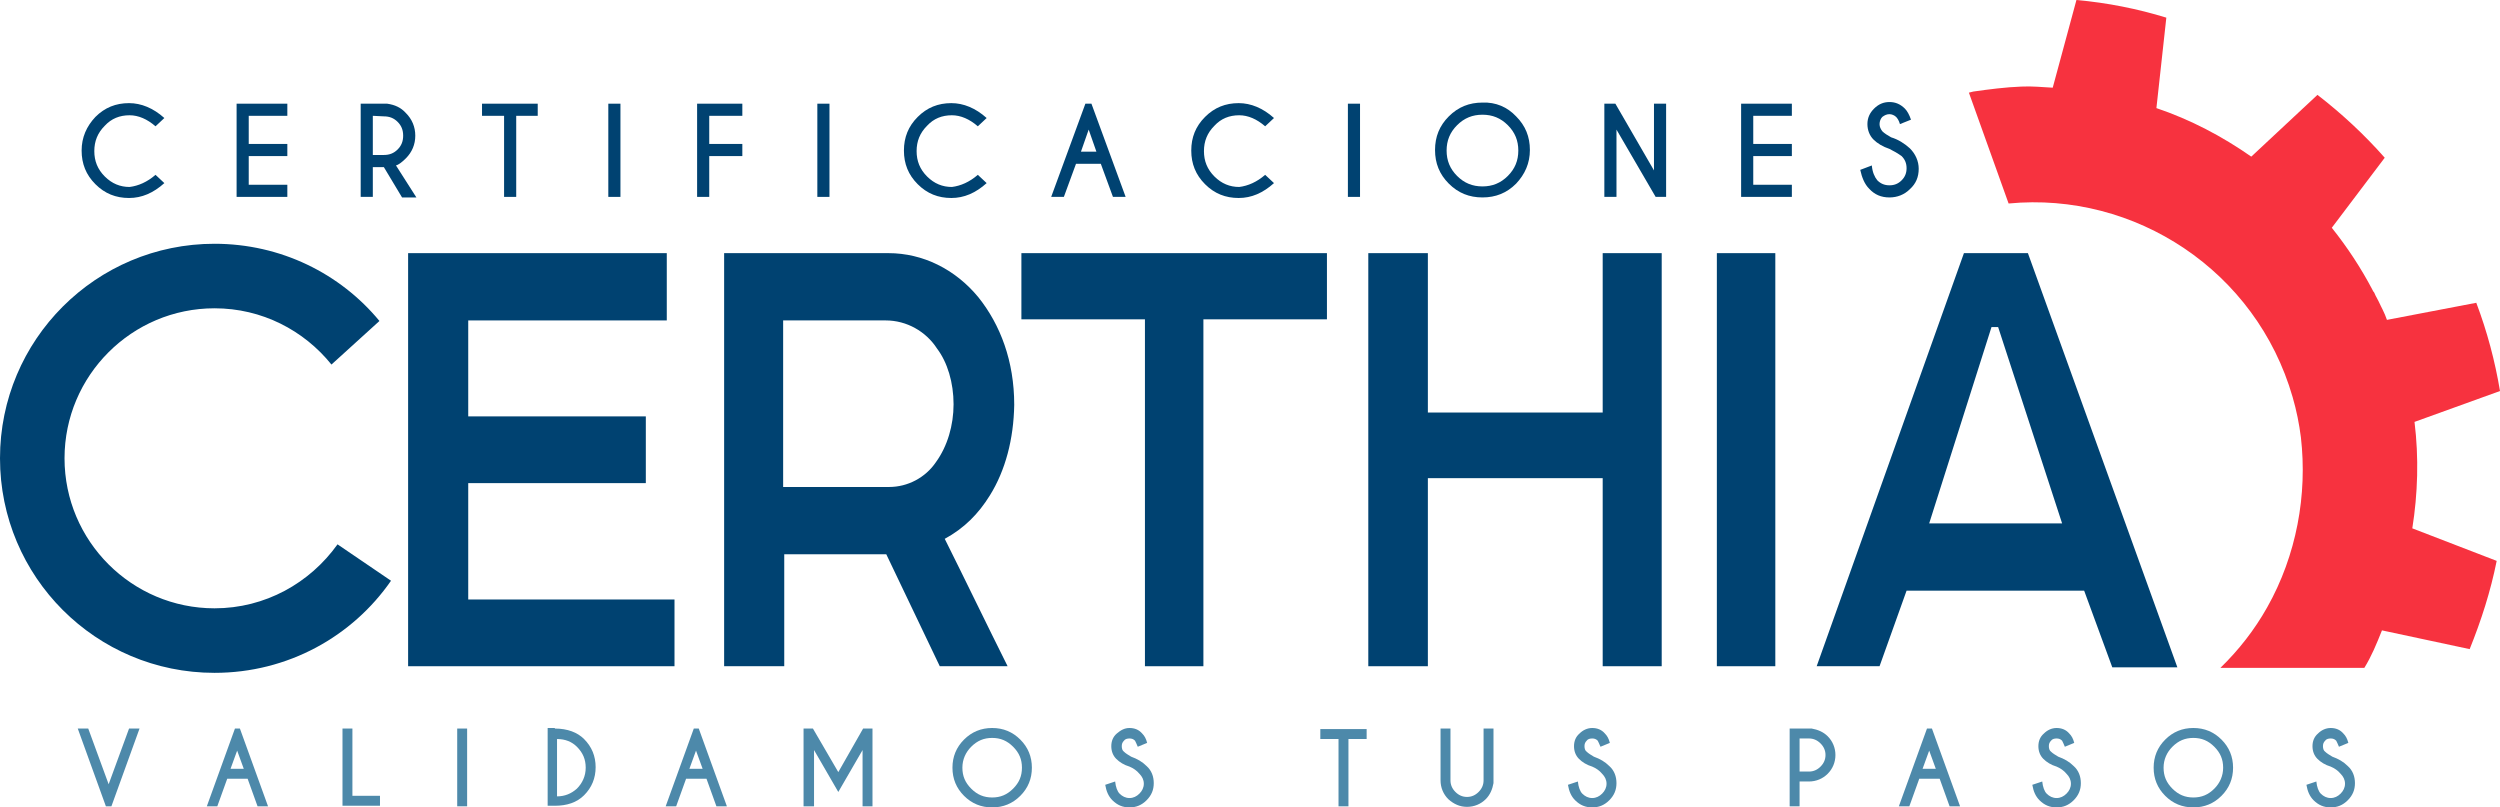 <?xml version="1.0" encoding="UTF-8"?>
<!-- Generator: Adobe Illustrator 22.0.1, SVG Export Plug-In . SVG Version: 6.00 Build 0)  -->
<svg xmlns="http://www.w3.org/2000/svg" xmlns:xlink="http://www.w3.org/1999/xlink" version="1.1" id="Capa_1" x="0px" y="0px" viewBox="0 0 453.3 146.4" style="enable-background:new 0 0 453.3 146.4;" xml:space="preserve">
<style type="text/css">
	.st0{fill:#004271;}
	.st1{fill:#F7323F;}
	.st2{fill:#4D89AA;}
</style>
<g>
	<g>
		<g>
			<path class="st0" d="M28.2,31.7l1.6,1.5c-2,1.8-4.1,2.7-6.4,2.7c-2.4,0-4.4-0.8-6.1-2.5c-1.7-1.7-2.5-3.7-2.5-6.1     s0.9-4.4,2.5-6.1c1.7-1.7,3.7-2.5,6.1-2.5c2.2,0,4.4,0.9,6.4,2.7l-1.6,1.5c-1.5-1.3-3.1-2-4.7-2c-1.8,0-3.3,0.6-4.5,1.9     c-1.3,1.3-1.9,2.8-1.9,4.6c0,1.8,0.6,3.3,1.9,4.6c1.3,1.3,2.8,1.9,4.5,1.9C25.1,33.7,26.7,33,28.2,31.7"></path>
			<polygon class="st0" points="52.1,18.8 52.1,21 45.1,21 45.1,26.1 52.1,26.1 52.1,28.3 45.1,28.3 45.1,33.5 52.1,33.5 52.1,35.7      42.9,35.7 42.9,18.8    "></polygon>
			<path class="st0" d="M69.6,30.3h-2v5.4h-2.2V18.8h4.8c1.4,0.2,2.5,0.7,3.4,1.7c1.1,1.1,1.7,2.5,1.7,4.1s-0.6,3-1.7,4.1     c-0.8,0.8-1.4,1.2-1.8,1.3l3.7,5.8h-2.6L69.6,30.3z M67.6,21v7.1h2c1,0,1.8-0.3,2.5-1s1-1.5,1-2.5s-0.3-1.8-1-2.5s-1.5-1-2.5-1     L67.6,21L67.6,21z"></path>
			<polygon class="st0" points="93.6,21 93.6,35.7 91.4,35.7 91.4,21 87.4,21 87.4,18.8 97.5,18.8 97.5,21    "></polygon>
			<rect x="110.3" y="18.8" class="st0" width="2.2" height="16.9"></rect>
			<polygon class="st0" points="134.6,18.8 134.6,21 128.6,21 128.6,26.1 134.6,26.1 134.6,28.3 128.6,28.3 128.6,35.7 126.4,35.7      126.4,18.8    "></polygon>
			<rect x="148.2" y="18.8" class="st0" width="2.2" height="16.9"></rect>
			<path class="st0" d="M177.3,31.7l1.6,1.5c-2,1.8-4.1,2.7-6.4,2.7c-2.4,0-4.4-0.8-6.1-2.5s-2.5-3.7-2.5-6.1s0.8-4.4,2.5-6.1     c1.7-1.7,3.7-2.5,6.1-2.5c2.2,0,4.4,0.9,6.4,2.7l-1.6,1.5c-1.5-1.3-3.1-2-4.7-2c-1.8,0-3.3,0.6-4.5,1.9c-1.3,1.3-1.9,2.8-1.9,4.6     c0,1.8,0.6,3.3,1.9,4.6c1.3,1.3,2.8,1.9,4.5,1.9C174.2,33.7,175.8,33,177.3,31.7"></path>
			<path class="st0" d="M197.9,18.8l6.2,16.9h-2.3l-2.2-6h-4.5l-2.2,6h-2.3l6.2-16.9H197.9z M198.8,27.5l-1.4-4l-1.4,4H198.8z"></path>
			<path class="st0" d="M229.4,31.7l1.6,1.5c-2,1.8-4.1,2.7-6.4,2.7c-2.4,0-4.4-0.8-6.1-2.5s-2.5-3.7-2.5-6.1s0.8-4.4,2.5-6.1     s3.7-2.5,6.1-2.5c2.2,0,4.4,0.9,6.4,2.7l-1.6,1.5c-1.5-1.3-3.1-2-4.7-2c-1.8,0-3.3,0.6-4.5,1.9c-1.3,1.3-1.9,2.8-1.9,4.6     c0,1.8,0.6,3.3,1.9,4.6c1.3,1.3,2.8,1.9,4.5,1.9C226.3,33.7,227.9,33,229.4,31.7"></path>
			<rect x="244.4" y="18.8" class="st0" width="2.2" height="16.9"></rect>
			<path class="st0" d="M274.9,21.1c1.7,1.7,2.5,3.7,2.5,6.1s-0.9,4.4-2.5,6.1c-1.7,1.7-3.7,2.5-6.1,2.5s-4.4-0.8-6.1-2.5     s-2.5-3.7-2.5-6.1s0.8-4.4,2.5-6.1s3.7-2.5,6.1-2.5C271.2,18.5,273.3,19.4,274.9,21.1 M268.8,20.8c-1.8,0-3.3,0.6-4.6,1.9     c-1.3,1.3-1.9,2.8-1.9,4.6c0,1.8,0.6,3.3,1.9,4.6c1.3,1.3,2.8,1.9,4.6,1.9c1.8,0,3.3-0.6,4.6-1.9c1.3-1.3,1.9-2.8,1.9-4.6     c0-1.8-0.6-3.3-1.9-4.6C272.1,21.4,270.6,20.8,268.8,20.8"></path>
			<polygon class="st0" points="290.9,18.8 292.9,18.8 299.9,30.9 299.9,18.8 302.1,18.8 302.1,35.7 300.2,35.7 293.1,23.5      293.1,35.7 290.9,35.7    "></polygon>
			<polygon class="st0" points="324.9,18.8 324.9,21 317.9,21 317.9,26.1 324.9,26.1 324.9,28.3 317.9,28.3 317.9,33.5 324.9,33.5      324.9,35.7 315.7,35.7 315.7,18.8    "></polygon>
			<path class="st0" d="M342.6,27c-1.2-0.4-2.2-1-2.9-1.7c-0.7-0.7-1.1-1.7-1.1-2.8c0-1.1,0.4-2,1.2-2.8c0.8-0.8,1.7-1.2,2.8-1.2     c1.1,0,2,0.4,2.8,1.2c0.4,0.4,0.8,1.1,1.1,2l-2,0.8c-0.2-0.7-0.5-1.1-0.7-1.3c-0.3-0.3-0.8-0.5-1.2-0.5c-0.5,0-0.9,0.2-1.3,0.5     c-0.3,0.3-0.5,0.8-0.5,1.3s0.2,0.9,0.5,1.3c0.4,0.4,0.9,0.7,1.6,1.1c1.3,0.4,2.4,1.1,3.4,2c1,1,1.6,2.3,1.6,3.7     c0,1.5-0.5,2.7-1.6,3.7c-1,1-2.3,1.5-3.7,1.5c-1.5,0-2.7-0.5-3.7-1.6c-0.8-0.8-1.3-2-1.6-3.4l2.1-0.8c0.1,1.2,0.5,2.1,1,2.7     c0.6,0.6,1.3,0.9,2.2,0.9c0.9,0,1.6-0.3,2.2-0.9s0.9-1.3,0.9-2.2c0-0.9-0.3-1.6-0.9-2.2C344.1,27.8,343.4,27.4,342.6,27"></path>
			<path class="st0" d="M70.9,105.3c-7,10.1-18.7,16.7-32,16.7C17.4,122,0,104.6,0,83.1s17.4-38.9,38.9-38.9c12,0,22.8,5.4,29.9,14     l-8.7,7.9c-5-6.2-12.6-10.2-21.2-10.2c-15,0-27.2,12.2-27.2,27.2s12.2,27.2,27.2,27.2c9.2,0,17.3-4.6,22.3-11.6L70.9,105.3z"></path>
			<polygon class="st0" points="74,45.9 120.9,45.9 120.9,58.1 84.9,58.1 84.9,75.5 117.1,75.5 117.1,87.6 84.9,87.6 84.9,108.7      122.3,108.7 122.3,120.8 74,120.8    "></polygon>
			<path class="st0" d="M179.5,89.8c-2.1,3.4-4.7,6-8.2,7.9c3.6,7.2,7.7,15.7,11.4,23.1h-12.3l-9.7-20.3h-18.5v20.3h-10.9V45.9h29.8     c6.2,0,12.1,2.9,16.3,8c4,5,6.5,11.6,6.5,19.5C183.8,79.6,182.3,85.3,179.5,89.8 M142.1,88.3h19.1c3.4,0,6.6-1.7,8.5-4.5     c2.1-2.9,3.2-6.7,3.2-10.5c0-3.9-1.1-7.6-3-10.1c-2-3.1-5.5-5.1-9.3-5.1H142v30.2H142.1z"></path>
			<polygon class="st0" points="185.2,45.9 240.6,45.9 240.6,57.9 218.2,57.9 218.2,120.8 207.6,120.8 207.6,57.9 185.2,57.9    "></polygon>
			<polygon class="st0" points="301.3,45.9 301.3,120.8 290.6,120.8 290.6,86.7 258.9,86.7 258.9,120.8 248.1,120.8 248.1,45.9      258.9,45.9 258.9,74.8 290.6,74.8 290.6,45.9    "></polygon>
			<rect x="311.3" y="45.9" class="st0" width="10.6" height="74.9"></rect>
			<path class="st0" d="M367.7,45.9h-11.6l-26.7,74.9h11.4l4.9-13.7h32.2L383,121h11.8L367.7,45.9z M349.8,94.9l11.3-35.6h1.2     l11.6,35.6L349.8,94.9L349.8,94.9z"></path>
			<path class="st1" d="M357,16.8c0.3-0.1,0.5-0.1,0.8-0.2l0,0c2.8-0.4,5.9-0.8,8.7-0.9c1.9-0.1,3.8,0.1,5.7,0.2L376.5,0     c5.6,0.5,11.1,1.6,16.3,3.2L391,19.6c6.2,2.1,11.9,5.1,17.2,8.8l12-11.2c4.4,3.4,8.5,7.2,12.2,11.4l-9.6,12.7     c2.8,3.5,5.3,7.3,7.4,11.3c0,0.1,0.1,0.1,0.1,0.2c0,0,0,0.1,0.1,0.1c0.2,0.3,0.3,0.7,0.5,1c0.3,0.5,0.5,1,0.8,1.6     c0.1,0.2,0.2,0.4,0.3,0.6c0.3,0.6,0.6,1.3,0.8,1.9l16.2-3.1c2,5.3,3.4,10.6,4.3,16l-15.5,5.6c0.8,6.5,0.6,13-0.4,19.3l15.3,5.9     c-1.1,5.5-2.8,10.8-4.9,16l-15.9-3.4c-1,2.5-1.9,4.7-3.2,6.8h-26.1c3.3-3.2,6.2-6.9,8.5-11l0,0c5.3-9.4,7.3-20.4,6.1-30.8     c-0.3-2.4-0.8-4.9-1.5-7.3c-6.6-22.9-28.6-37.3-51.5-35.1L357,16.8z"></path>
		</g>
	</g>
	<g>
		<path class="st2" d="M19.2,146.2l-5.1-14.1H16l3.7,10.1l3.7-10.1h1.9l-5.1,14.1H19.2z"></path>
		<path class="st2" d="M43.5,132.1l5.1,14.1h-1.9l-1.8-5h-3.7l-1.8,5h-1.9l5.1-14.1H43.5z M44.2,139.4l-1.2-3.3l-1.2,3.3H44.2z"></path>
		<path class="st2" d="M62.1,146.2v-14.1h1.8v12.2h5v1.8h-6.8V146.2z"></path>
		<path class="st2" d="M84.7,132.1v14.1h-1.8v-14.1H84.7z"></path>
		<path class="st2" d="M100.6,132.1c2.3,0,4.1,0.7,5.3,1.9c1.4,1.4,2.1,3.1,2.1,5.1s-0.7,3.7-2.1,5.1c-1.3,1.3-3.1,1.9-5.3,1.9h-1.3    V132h1.3V132.1z M101,134v10.4c1.4,0,2.6-0.5,3.6-1.4c1-1,1.6-2.3,1.6-3.8s-0.5-2.7-1.6-3.8C103.7,134.5,102.5,134,101,134z"></path>
		<path class="st2" d="M126.7,132.1l5.1,14.1h-1.9l-1.8-5h-3.7l-1.8,5h-1.9l5.1-14.1H126.7z M127.4,139.4l-1.2-3.3l-1.2,3.3H127.4z"></path>
		<path class="st2" d="M147.4,132.1l4.6,7.9l4.5-7.9h1.7v14.1h-1.8V136l-4.4,7.6l-4.4-7.6v10.2h-1.9v-14.1H147.4z"></path>
		<path class="st2" d="M185,134.1c1.4,1.4,2.1,3.1,2.1,5.1s-0.7,3.7-2.1,5.1c-1.4,1.4-3.1,2.1-5.1,2.1s-3.7-0.7-5.1-2.1    c-1.4-1.4-2.1-3.1-2.1-5.1s0.7-3.7,2.1-5.1c1.4-1.4,3.1-2.1,5.1-2.1S183.6,132.7,185,134.1z M179.9,133.8c-1.5,0-2.7,0.5-3.8,1.6    c-1,1-1.6,2.3-1.6,3.8s0.5,2.7,1.6,3.8s2.3,1.6,3.8,1.6s2.7-0.5,3.8-1.6s1.6-2.3,1.6-3.8s-0.5-2.7-1.6-3.8    S181.4,133.8,179.9,133.8z"></path>
		<path class="st2" d="M204.8,139c-1-0.3-1.8-0.8-2.4-1.4c-0.6-0.6-0.9-1.4-0.9-2.3s0.3-1.7,1-2.3c0.7-0.6,1.4-1,2.3-1    s1.7,0.3,2.3,1c0.4,0.4,0.7,0.9,0.9,1.7l-1.7,0.7c-0.2-0.5-0.4-0.9-0.5-1.1c-0.3-0.3-0.6-0.4-1-0.4s-0.8,0.1-1,0.4    c-0.3,0.3-0.4,0.6-0.4,1s0.1,0.8,0.4,1c0.3,0.3,0.8,0.6,1.3,0.9c1.1,0.4,2,0.9,2.8,1.7c0.9,0.8,1.3,1.9,1.3,3.1s-0.4,2.2-1.3,3.1    c-0.9,0.9-1.9,1.3-3.1,1.3c-1.2,0-2.2-0.4-3.1-1.3c-0.7-0.7-1.1-1.6-1.3-2.8l1.8-0.6c0.1,1,0.4,1.8,0.8,2.2    c0.5,0.5,1.1,0.8,1.8,0.8c0.7,0,1.3-0.3,1.8-0.8s0.8-1.1,0.8-1.8c0-0.7-0.3-1.3-0.8-1.8C206.1,139.7,205.5,139.3,204.8,139z"></path>
		<path class="st2" d="M244.5,134v12.2h-1.8V134h-3.3v-1.8h8.4v1.8H244.5z"></path>
		<path class="st2" d="M269,132.1h1.8v9.9c-0.2,1.1-0.6,2.1-1.4,2.9c-0.9,0.9-2.1,1.4-3.4,1.4s-2.4-0.5-3.4-1.4    c-0.9-0.9-1.4-2.1-1.4-3.4v-9.4h1.8v9.4c0,0.8,0.3,1.5,0.9,2.1s1.3,0.9,2.1,0.9c0.8,0,1.5-0.3,2.1-0.9c0.6-0.6,0.9-1.3,0.9-2.1    V132.1z"></path>
		<path class="st2" d="M288.7,139c-1-0.3-1.8-0.8-2.4-1.4s-0.9-1.4-0.9-2.3s0.3-1.7,1-2.3c0.6-0.6,1.4-1,2.3-1s1.7,0.3,2.3,1    c0.4,0.4,0.7,0.9,0.9,1.7l-1.7,0.7c-0.2-0.5-0.4-0.9-0.5-1.1c-0.3-0.3-0.6-0.4-1-0.4s-0.8,0.1-1,0.4c-0.3,0.3-0.4,0.6-0.4,1    s0.1,0.8,0.4,1c0.3,0.3,0.8,0.6,1.3,0.9c1.1,0.4,2,0.9,2.8,1.7c0.9,0.8,1.3,1.9,1.3,3.1s-0.4,2.2-1.3,3.1    c-0.9,0.9-1.9,1.3-3.1,1.3s-2.2-0.4-3.1-1.3c-0.7-0.7-1.1-1.6-1.3-2.8l1.8-0.6c0.1,1,0.4,1.8,0.8,2.2c0.5,0.5,1.1,0.8,1.8,0.8    s1.3-0.3,1.8-0.8s0.8-1.1,0.8-1.8c0-0.7-0.3-1.3-0.8-1.8C290,139.7,289.4,139.3,288.7,139z"></path>
		<path class="st2" d="M326.3,141.7v4.5h-1.8v-14.1h4c1.1,0.2,2.1,0.6,2.9,1.4c0.9,0.9,1.4,2.1,1.4,3.4s-0.5,2.5-1.4,3.4    s-2.1,1.4-3.4,1.4L326.3,141.7L326.3,141.7z M326.3,134v5.9h1.7c0.8,0,1.5-0.3,2.1-0.9c0.6-0.6,0.9-1.3,0.9-2.1    c0-0.8-0.3-1.5-0.9-2.1s-1.3-0.9-2.1-0.9h-1.7V134z"></path>
		<path class="st2" d="M350.3,132.1l5.1,14.1h-1.9l-1.8-5H348l-1.8,5h-1.9l5.1-14.1H350.3z M351,139.4l-1.2-3.3l-1.2,3.3H351z"></path>
		<path class="st2" d="M372.9,139c-1-0.3-1.8-0.8-2.4-1.4s-0.9-1.4-0.9-2.3s0.3-1.7,1-2.3c0.6-0.6,1.4-1,2.3-1s1.7,0.3,2.3,1    c0.4,0.4,0.7,0.9,0.9,1.7l-1.7,0.7c-0.2-0.5-0.4-0.9-0.5-1.1c-0.3-0.3-0.6-0.4-1-0.4s-0.8,0.1-1,0.4c-0.3,0.3-0.4,0.6-0.4,1    s0.1,0.8,0.4,1c0.3,0.3,0.8,0.6,1.3,0.9c1.1,0.4,2,0.9,2.8,1.7c0.9,0.8,1.3,1.9,1.3,3.1s-0.4,2.2-1.3,3.1    c-0.9,0.9-1.9,1.3-3.1,1.3s-2.2-0.4-3.1-1.3c-0.7-0.7-1.1-1.6-1.3-2.8l1.8-0.6c0.1,1,0.4,1.8,0.8,2.2c0.5,0.5,1.1,0.8,1.8,0.8    s1.3-0.3,1.8-0.8s0.8-1.1,0.8-1.8c0-0.7-0.3-1.3-0.8-1.8C374.2,139.7,373.6,139.3,372.9,139z"></path>
		<path class="st2" d="M402.8,134.1c1.4,1.4,2.1,3.1,2.1,5.1s-0.7,3.7-2.1,5.1c-1.4,1.4-3.1,2.1-5.1,2.1s-3.7-0.7-5.1-2.1    c-1.4-1.4-2.1-3.1-2.1-5.1s0.7-3.7,2.1-5.1c1.4-1.4,3.1-2.1,5.1-2.1S401.4,132.7,402.8,134.1z M397.7,133.8    c-1.5,0-2.7,0.5-3.8,1.6c-1,1-1.6,2.3-1.6,3.8s0.5,2.7,1.6,3.8s2.3,1.6,3.8,1.6s2.7-0.5,3.8-1.6c1-1,1.6-2.3,1.6-3.8    s-0.5-2.7-1.6-3.8C400.4,134.3,399.2,133.8,397.7,133.8z"></path>
		<path class="st2" d="M422.6,139c-1-0.3-1.8-0.8-2.4-1.4s-0.9-1.4-0.9-2.3s0.3-1.7,1-2.3c0.6-0.6,1.4-1,2.3-1s1.7,0.3,2.3,1    c0.4,0.4,0.7,0.9,0.9,1.7l-1.7,0.7c-0.2-0.5-0.4-0.9-0.5-1.1c-0.3-0.3-0.6-0.4-1-0.4s-0.8,0.1-1,0.4c-0.3,0.3-0.4,0.6-0.4,1    s0.1,0.8,0.4,1c0.3,0.3,0.8,0.6,1.3,0.9c1.1,0.4,2,0.9,2.8,1.7c0.9,0.8,1.3,1.9,1.3,3.1s-0.4,2.2-1.3,3.1    c-0.9,0.9-1.9,1.3-3.1,1.3s-2.2-0.4-3.1-1.3c-0.7-0.7-1.1-1.6-1.3-2.8l1.8-0.6c0.1,1,0.4,1.8,0.8,2.2c0.5,0.5,1.1,0.8,1.8,0.8    s1.3-0.3,1.8-0.8s0.8-1.1,0.8-1.8c0-0.7-0.3-1.3-0.8-1.8C423.9,139.7,423.3,139.3,422.6,139z"></path>
	</g>
</g>
</svg>
